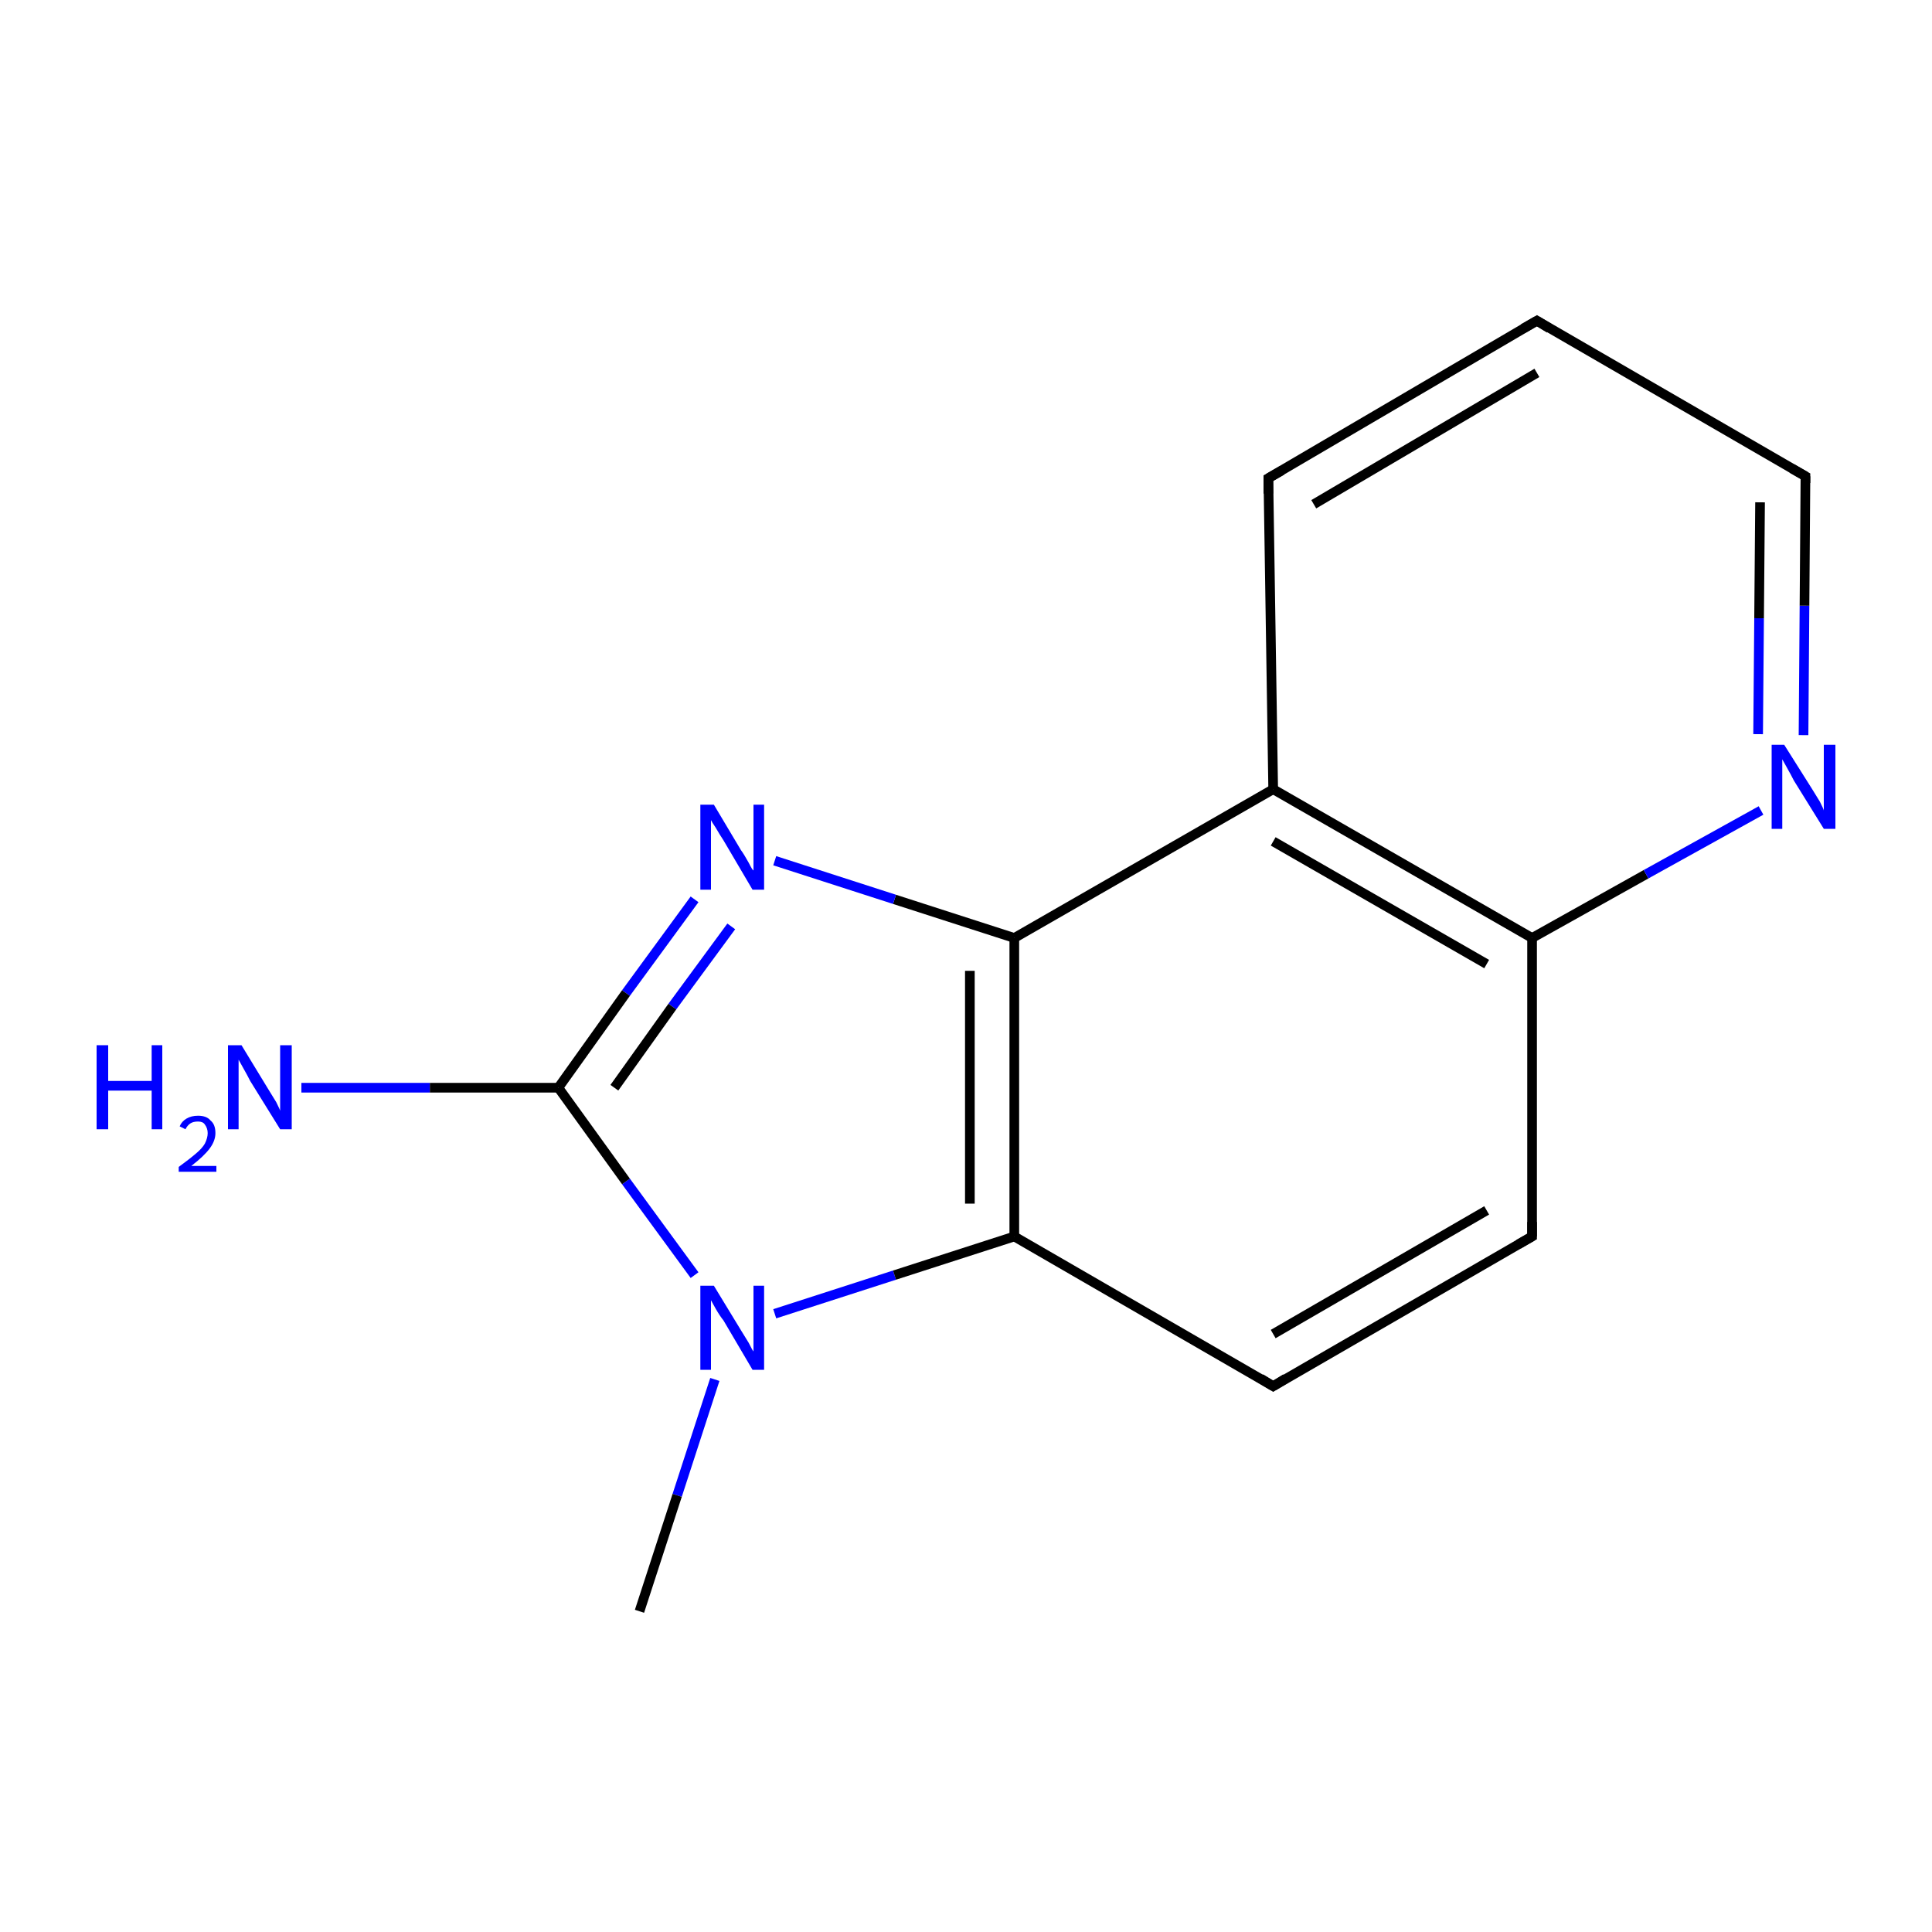 <?xml version='1.0' encoding='iso-8859-1'?>
<svg version='1.1' baseProfile='full'
              xmlns='http://www.w3.org/2000/svg'
                      xmlns:rdkit='http://www.rdkit.org/xml'
                      xmlns:xlink='http://www.w3.org/1999/xlink'
                  xml:space='preserve'
width='200px' height='200px' viewBox='0 0 200 200'>
<!-- END OF HEADER -->
<rect style='opacity:1.0;fill:#FFFFFF;stroke:none' width='200.0' height='200.0' x='0.0' y='0.0'> </rect>
<path class='bond-0 atom-0 atom-1' d='M 80.2,136.0 L 92.6,132.0' style='fill:none;fill-rule:evenodd;stroke:#0000FF;stroke-width:1.0px;stroke-linecap:butt;stroke-linejoin:miter;stroke-opacity:1' />
<path class='bond-0 atom-0 atom-1' d='M 92.6,132.0 L 105.0,128.0' style='fill:none;fill-rule:evenodd;stroke:#000000;stroke-width:1.0px;stroke-linecap:butt;stroke-linejoin:miter;stroke-opacity:1' />
<path class='bond-1 atom-0 atom-4' d='M 74.0,142.8 L 70.1,154.8' style='fill:none;fill-rule:evenodd;stroke:#0000FF;stroke-width:1.0px;stroke-linecap:butt;stroke-linejoin:miter;stroke-opacity:1' />
<path class='bond-1 atom-0 atom-4' d='M 70.1,154.8 L 66.2,166.8' style='fill:none;fill-rule:evenodd;stroke:#000000;stroke-width:1.0px;stroke-linecap:butt;stroke-linejoin:miter;stroke-opacity:1' />
<path class='bond-2 atom-0 atom-14' d='M 71.9,132.0 L 64.8,122.3' style='fill:none;fill-rule:evenodd;stroke:#0000FF;stroke-width:1.0px;stroke-linecap:butt;stroke-linejoin:miter;stroke-opacity:1' />
<path class='bond-2 atom-0 atom-14' d='M 64.8,122.3 L 57.8,112.6' style='fill:none;fill-rule:evenodd;stroke:#000000;stroke-width:1.0px;stroke-linecap:butt;stroke-linejoin:miter;stroke-opacity:1' />
<path class='bond-3 atom-1 atom-2' d='M 105.0,128.0 L 105.0,97.1' style='fill:none;fill-rule:evenodd;stroke:#000000;stroke-width:1.0px;stroke-linecap:butt;stroke-linejoin:miter;stroke-opacity:1' />
<path class='bond-3 atom-1 atom-2' d='M 100.4,124.6 L 100.4,100.5' style='fill:none;fill-rule:evenodd;stroke:#000000;stroke-width:1.0px;stroke-linecap:butt;stroke-linejoin:miter;stroke-opacity:1' />
<path class='bond-4 atom-1 atom-5' d='M 105.0,128.0 L 131.8,143.5' style='fill:none;fill-rule:evenodd;stroke:#000000;stroke-width:1.0px;stroke-linecap:butt;stroke-linejoin:miter;stroke-opacity:1' />
<path class='bond-5 atom-2 atom-3' d='M 105.0,97.1 L 92.6,93.1' style='fill:none;fill-rule:evenodd;stroke:#000000;stroke-width:1.0px;stroke-linecap:butt;stroke-linejoin:miter;stroke-opacity:1' />
<path class='bond-5 atom-2 atom-3' d='M 92.6,93.1 L 80.2,89.1' style='fill:none;fill-rule:evenodd;stroke:#0000FF;stroke-width:1.0px;stroke-linecap:butt;stroke-linejoin:miter;stroke-opacity:1' />
<path class='bond-6 atom-2 atom-8' d='M 105.0,97.1 L 131.8,81.7' style='fill:none;fill-rule:evenodd;stroke:#000000;stroke-width:1.0px;stroke-linecap:butt;stroke-linejoin:miter;stroke-opacity:1' />
<path class='bond-7 atom-3 atom-14' d='M 71.9,93.1 L 64.8,102.8' style='fill:none;fill-rule:evenodd;stroke:#0000FF;stroke-width:1.0px;stroke-linecap:butt;stroke-linejoin:miter;stroke-opacity:1' />
<path class='bond-7 atom-3 atom-14' d='M 64.8,102.8 L 57.8,112.6' style='fill:none;fill-rule:evenodd;stroke:#000000;stroke-width:1.0px;stroke-linecap:butt;stroke-linejoin:miter;stroke-opacity:1' />
<path class='bond-7 atom-3 atom-14' d='M 75.7,95.9 L 69.6,104.2' style='fill:none;fill-rule:evenodd;stroke:#0000FF;stroke-width:1.0px;stroke-linecap:butt;stroke-linejoin:miter;stroke-opacity:1' />
<path class='bond-7 atom-3 atom-14' d='M 69.6,104.2 L 63.6,112.6' style='fill:none;fill-rule:evenodd;stroke:#000000;stroke-width:1.0px;stroke-linecap:butt;stroke-linejoin:miter;stroke-opacity:1' />
<path class='bond-8 atom-5 atom-6' d='M 131.8,143.5 L 158.6,128.0' style='fill:none;fill-rule:evenodd;stroke:#000000;stroke-width:1.0px;stroke-linecap:butt;stroke-linejoin:miter;stroke-opacity:1' />
<path class='bond-8 atom-5 atom-6' d='M 131.8,138.1 L 153.9,125.3' style='fill:none;fill-rule:evenodd;stroke:#000000;stroke-width:1.0px;stroke-linecap:butt;stroke-linejoin:miter;stroke-opacity:1' />
<path class='bond-9 atom-6 atom-7' d='M 158.6,128.0 L 158.6,97.1' style='fill:none;fill-rule:evenodd;stroke:#000000;stroke-width:1.0px;stroke-linecap:butt;stroke-linejoin:miter;stroke-opacity:1' />
<path class='bond-10 atom-7 atom-8' d='M 158.6,97.1 L 131.8,81.7' style='fill:none;fill-rule:evenodd;stroke:#000000;stroke-width:1.0px;stroke-linecap:butt;stroke-linejoin:miter;stroke-opacity:1' />
<path class='bond-10 atom-7 atom-8' d='M 153.9,99.8 L 131.8,87.1' style='fill:none;fill-rule:evenodd;stroke:#000000;stroke-width:1.0px;stroke-linecap:butt;stroke-linejoin:miter;stroke-opacity:1' />
<path class='bond-11 atom-7 atom-9' d='M 158.6,97.1 L 170.4,90.5' style='fill:none;fill-rule:evenodd;stroke:#000000;stroke-width:1.0px;stroke-linecap:butt;stroke-linejoin:miter;stroke-opacity:1' />
<path class='bond-11 atom-7 atom-9' d='M 170.4,90.5 L 182.3,83.9' style='fill:none;fill-rule:evenodd;stroke:#0000FF;stroke-width:1.0px;stroke-linecap:butt;stroke-linejoin:miter;stroke-opacity:1' />
<path class='bond-12 atom-8 atom-12' d='M 131.8,81.7 L 131.3,49.5' style='fill:none;fill-rule:evenodd;stroke:#000000;stroke-width:1.0px;stroke-linecap:butt;stroke-linejoin:miter;stroke-opacity:1' />
<path class='bond-13 atom-9 atom-10' d='M 186.7,76.1 L 186.8,62.7' style='fill:none;fill-rule:evenodd;stroke:#0000FF;stroke-width:1.0px;stroke-linecap:butt;stroke-linejoin:miter;stroke-opacity:1' />
<path class='bond-13 atom-9 atom-10' d='M 186.8,62.7 L 186.9,49.3' style='fill:none;fill-rule:evenodd;stroke:#000000;stroke-width:1.0px;stroke-linecap:butt;stroke-linejoin:miter;stroke-opacity:1' />
<path class='bond-13 atom-9 atom-10' d='M 182.0,76.0 L 182.1,64.0' style='fill:none;fill-rule:evenodd;stroke:#0000FF;stroke-width:1.0px;stroke-linecap:butt;stroke-linejoin:miter;stroke-opacity:1' />
<path class='bond-13 atom-9 atom-10' d='M 182.1,64.0 L 182.2,52.0' style='fill:none;fill-rule:evenodd;stroke:#000000;stroke-width:1.0px;stroke-linecap:butt;stroke-linejoin:miter;stroke-opacity:1' />
<path class='bond-14 atom-10 atom-11' d='M 186.9,49.3 L 159.1,33.2' style='fill:none;fill-rule:evenodd;stroke:#000000;stroke-width:1.0px;stroke-linecap:butt;stroke-linejoin:miter;stroke-opacity:1' />
<path class='bond-15 atom-11 atom-12' d='M 159.1,33.2 L 131.3,49.5' style='fill:none;fill-rule:evenodd;stroke:#000000;stroke-width:1.0px;stroke-linecap:butt;stroke-linejoin:miter;stroke-opacity:1' />
<path class='bond-15 atom-11 atom-12' d='M 159.1,38.6 L 136.0,52.2' style='fill:none;fill-rule:evenodd;stroke:#000000;stroke-width:1.0px;stroke-linecap:butt;stroke-linejoin:miter;stroke-opacity:1' />
<path class='bond-16 atom-13 atom-14' d='M 31.2,112.6 L 44.5,112.6' style='fill:none;fill-rule:evenodd;stroke:#0000FF;stroke-width:1.0px;stroke-linecap:butt;stroke-linejoin:miter;stroke-opacity:1' />
<path class='bond-16 atom-13 atom-14' d='M 44.5,112.6 L 57.8,112.6' style='fill:none;fill-rule:evenodd;stroke:#000000;stroke-width:1.0px;stroke-linecap:butt;stroke-linejoin:miter;stroke-opacity:1' />
<path d='M 130.5,142.7 L 131.8,143.5 L 133.1,142.7' style='fill:none;stroke:#000000;stroke-width:1.0px;stroke-linecap:butt;stroke-linejoin:miter;stroke-opacity:1;' />
<path d='M 157.2,128.8 L 158.6,128.0 L 158.6,126.5' style='fill:none;stroke:#000000;stroke-width:1.0px;stroke-linecap:butt;stroke-linejoin:miter;stroke-opacity:1;' />
<path d='M 186.9,50.0 L 186.9,49.3 L 185.5,48.5' style='fill:none;stroke:#000000;stroke-width:1.0px;stroke-linecap:butt;stroke-linejoin:miter;stroke-opacity:1;' />
<path d='M 160.4,34.0 L 159.1,33.2 L 157.7,34.0' style='fill:none;stroke:#000000;stroke-width:1.0px;stroke-linecap:butt;stroke-linejoin:miter;stroke-opacity:1;' />
<path d='M 131.3,51.1 L 131.3,49.5 L 132.7,48.7' style='fill:none;stroke:#000000;stroke-width:1.0px;stroke-linecap:butt;stroke-linejoin:miter;stroke-opacity:1;' />
<path class='atom-0' d='M 73.9 133.1
L 76.7 137.7
Q 77.0 138.2, 77.5 139.0
Q 77.9 139.8, 78.0 139.9
L 78.0 133.1
L 79.1 133.1
L 79.1 141.8
L 77.9 141.8
L 74.9 136.7
Q 74.5 136.2, 74.1 135.5
Q 73.7 134.8, 73.6 134.6
L 73.6 141.8
L 72.5 141.8
L 72.5 133.1
L 73.9 133.1
' fill='#0000FF'/>
<path class='atom-3' d='M 73.9 83.3
L 76.7 88.0
Q 77.0 88.4, 77.5 89.3
Q 77.9 90.1, 78.0 90.1
L 78.0 83.3
L 79.1 83.3
L 79.1 92.1
L 77.9 92.1
L 74.9 87.0
Q 74.5 86.4, 74.1 85.7
Q 73.7 85.1, 73.6 84.9
L 73.6 92.1
L 72.5 92.1
L 72.5 83.3
L 73.9 83.3
' fill='#0000FF'/>
<path class='atom-9' d='M 184.7 77.1
L 187.6 81.7
Q 187.9 82.2, 188.4 83.0
Q 188.8 83.8, 188.8 83.9
L 188.8 77.1
L 190.0 77.1
L 190.0 85.8
L 188.8 85.8
L 185.7 80.8
Q 185.4 80.2, 185.0 79.5
Q 184.6 78.8, 184.5 78.6
L 184.5 85.8
L 183.4 85.8
L 183.4 77.1
L 184.7 77.1
' fill='#0000FF'/>
<path class='atom-13' d='M 10.0 108.2
L 11.2 108.2
L 11.2 111.9
L 15.7 111.9
L 15.7 108.2
L 16.8 108.2
L 16.8 116.9
L 15.7 116.9
L 15.7 112.9
L 11.2 112.9
L 11.2 116.9
L 10.0 116.9
L 10.0 108.2
' fill='#0000FF'/>
<path class='atom-13' d='M 18.6 116.6
Q 18.8 116.1, 19.3 115.8
Q 19.8 115.5, 20.5 115.5
Q 21.4 115.5, 21.8 116.0
Q 22.3 116.4, 22.3 117.3
Q 22.3 118.1, 21.7 118.9
Q 21.1 119.7, 19.8 120.7
L 22.4 120.7
L 22.4 121.3
L 18.5 121.3
L 18.5 120.8
Q 19.6 120.0, 20.3 119.4
Q 20.9 118.9, 21.2 118.4
Q 21.5 117.8, 21.5 117.3
Q 21.5 116.8, 21.2 116.4
Q 21.0 116.1, 20.5 116.1
Q 20.0 116.1, 19.7 116.3
Q 19.4 116.5, 19.2 116.9
L 18.6 116.6
' fill='#0000FF'/>
<path class='atom-13' d='M 25.0 108.2
L 27.8 112.8
Q 28.1 113.3, 28.6 114.1
Q 29.0 114.9, 29.0 115.0
L 29.0 108.2
L 30.2 108.2
L 30.2 116.9
L 29.0 116.9
L 25.9 111.9
Q 25.6 111.3, 25.2 110.6
Q 24.8 109.9, 24.7 109.7
L 24.7 116.9
L 23.6 116.9
L 23.6 108.2
L 25.0 108.2
' fill='#0000FF'/>
</svg>
